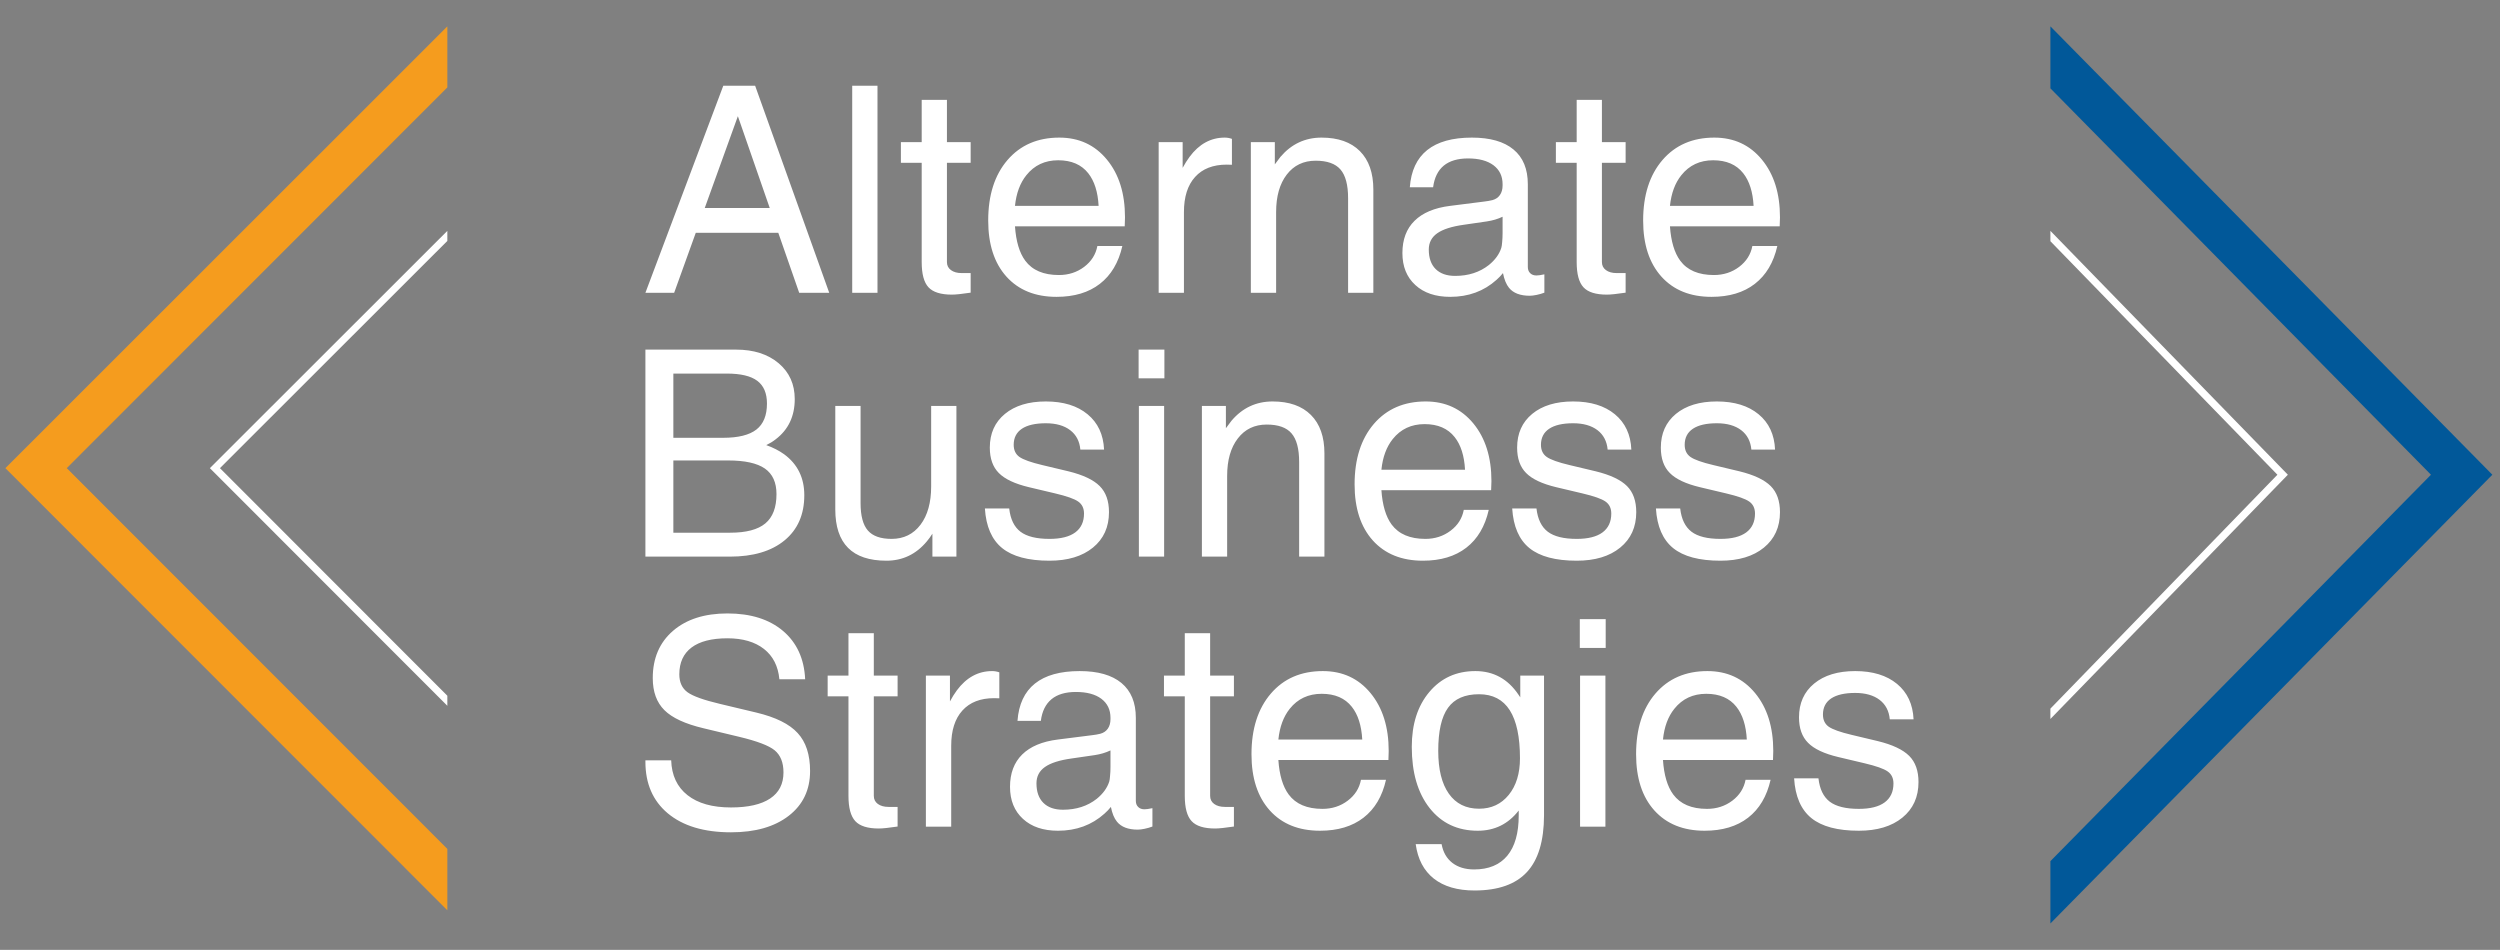 <svg width="379" height="144" viewBox="0 0 379 144" fill="none" xmlns="http://www.w3.org/2000/svg">
<rect x="0" y="0" width="379" height="144" fill="#808080" stroke="none"/>
<g clip-path="url(#clip0_4551_42)">
<path fill-rule="evenodd" clip-rule="evenodd" d="M345.255 71.969L310.84 107.429L310.84 108.998L346.84 71.969L310.84 34.998L310.84 36.568L345.255 71.969Z" fill="white"/>
<path fill-rule="evenodd" clip-rule="evenodd" d="M33.343 70.972L67.816 36.527L67.816 35L31.816 70.972L67.816 107L67.816 105.474L33.343 70.972Z" fill="white"/>
<path fill-rule="evenodd" clip-rule="evenodd" d="M10.121 70.972L67.816 13.254L67.816 4L0.816 70.972L67.816 138L67.816 128.69L10.121 70.972Z" fill="#F59C1E"/>
<path fill-rule="evenodd" clip-rule="evenodd" d="M368.534 71.969L310.84 130.55L310.84 139.998L377.84 71.969L310.84 3.998L310.84 13.39L368.534 71.969Z" fill="#015899"/>
<path fill-rule="evenodd" clip-rule="evenodd" d="M97.844 115.495V115.262H101.752C101.824 117.543 102.648 119.304 104.226 120.547C105.803 121.792 107.997 122.41 110.816 122.41C113.418 122.41 115.394 121.958 116.747 121.059C118.098 120.16 118.775 118.845 118.775 117.102C118.775 115.589 118.324 114.471 117.428 113.738C116.551 113.025 114.771 112.352 112.096 111.709L106.634 110.4C103.875 109.745 101.906 108.835 100.726 107.662C99.546 106.491 98.958 104.871 98.958 102.801C98.958 99.795 99.979 97.409 102.019 95.641C104.059 93.879 106.812 92.998 110.281 92.998C113.81 92.998 116.622 93.885 118.71 95.652C120.798 97.425 121.918 99.866 122.061 102.973H118.153C117.967 100.991 117.192 99.461 115.82 98.384C114.445 97.307 112.6 96.766 110.281 96.766C107.891 96.766 106.081 97.231 104.842 98.158C103.608 99.086 102.985 100.444 102.985 102.223C102.985 103.437 103.401 104.341 104.226 104.943C105.05 105.545 106.704 106.133 109.196 106.722L114.659 108.025C117.588 108.727 119.676 109.757 120.928 111.133C122.18 112.483 122.808 114.406 122.808 116.887C122.808 119.744 121.729 122.005 119.576 123.672C117.416 125.345 114.498 126.178 110.816 126.178C106.722 126.178 103.52 125.214 101.218 123.285C98.97 121.393 97.844 118.792 97.844 115.495ZM128.627 105.561H125.472V102.42H128.627V95.998H132.47V102.42H136.076V105.561H132.47V120.655C132.47 121.166 132.672 121.577 133.076 121.874C133.484 122.173 134.025 122.327 134.707 122.327H136.076V125.302C134.766 125.499 133.811 125.601 133.217 125.601C131.539 125.601 130.353 125.23 129.665 124.487C128.976 123.743 128.627 122.47 128.627 120.655V105.561ZM142.281 125.32H140.364V102.42H144.013V106.335C144.34 105.723 144.683 105.164 145.056 104.662C146.503 102.711 148.289 101.736 150.413 101.736C150.763 101.736 151.13 101.795 151.497 101.926V105.865L150.709 105.842C148.634 105.842 147.026 106.466 145.899 107.716C144.766 108.966 144.203 110.746 144.203 113.054V125.32H142.281ZM153.118 119.286C153.118 117.232 153.734 115.595 154.963 114.381C156.195 113.167 157.993 112.411 160.353 112.114L165.579 111.453C166.006 111.406 166.41 111.334 166.796 111.24C167.294 111.109 167.673 110.853 167.945 110.466C168.218 110.079 168.349 109.597 168.349 109.014V108.817C168.349 107.591 167.886 106.632 166.967 105.936C166.042 105.246 164.755 104.902 163.106 104.902C161.522 104.902 160.289 105.27 159.405 106.002C158.516 106.741 157.975 107.834 157.791 109.288H154.25C154.434 106.776 155.318 104.889 156.895 103.628C158.473 102.366 160.733 101.736 163.681 101.736C166.451 101.736 168.563 102.336 170.016 103.544C171.463 104.746 172.192 106.507 172.192 108.817V121.405C172.192 121.792 172.306 122.101 172.543 122.333C172.78 122.57 173.094 122.689 173.492 122.689C173.604 122.689 173.77 122.672 173.996 122.648C174.215 122.619 174.453 122.576 174.708 122.517V125.302C174.339 125.445 173.949 125.558 173.533 125.642C173.124 125.726 172.774 125.773 172.49 125.773C171.037 125.773 169.986 125.374 169.334 124.571C168.906 124.047 168.598 123.297 168.414 122.327C168.13 122.685 167.804 123.023 167.436 123.35C165.514 125.077 163.165 125.939 160.395 125.939C158.159 125.939 156.391 125.345 155.081 124.143C153.775 122.945 153.118 121.327 153.118 119.286ZM157.128 118.751C157.128 120.035 157.477 121.024 158.177 121.714C158.871 122.404 159.861 122.755 161.143 122.755C163.159 122.755 164.867 122.202 166.261 121.106C167.21 120.334 167.845 119.464 168.159 118.495C168.218 118.309 168.261 118.012 168.284 117.613C168.331 117.203 168.349 116.744 168.349 116.245V113.763C167.637 114.102 166.849 114.34 165.983 114.471L162.465 114.983C160.614 115.239 159.263 115.673 158.408 116.28C157.554 116.881 157.128 117.709 157.128 118.751ZM179.613 105.561H176.457V102.42H179.613V95.998H183.456V102.42H187.062V105.561H183.456V120.655C183.456 121.166 183.658 121.577 184.062 121.874C184.47 122.173 185.011 122.327 185.692 122.327H187.062V125.302C185.752 125.499 184.797 125.601 184.204 125.601C182.525 125.601 181.339 125.23 180.651 124.487C179.957 123.743 179.613 122.47 179.613 120.655V105.561ZM189.725 114.34C189.725 110.49 190.705 107.425 192.662 105.145C194.613 102.872 197.24 101.736 200.544 101.736C203.528 101.736 205.942 102.848 207.775 105.074C209.608 107.3 210.526 110.222 210.526 113.846L210.485 115.221H193.801C193.954 117.5 194.477 119.244 195.36 120.44C196.44 121.898 198.148 122.624 200.479 122.624C201.944 122.624 203.226 122.208 204.318 121.38C205.414 120.553 206.079 119.5 206.322 118.215H210.118C209.555 120.725 208.416 122.642 206.708 123.963C204.999 125.285 202.805 125.939 200.118 125.939C196.885 125.939 194.346 124.915 192.501 122.863C190.652 120.803 189.725 117.965 189.725 114.34ZM193.801 112.114H206.518C206.399 109.99 205.877 108.336 204.934 107.15C203.895 105.836 202.377 105.18 200.373 105.18C198.35 105.18 196.736 105.936 195.527 107.449C194.578 108.633 194.003 110.185 193.801 112.114ZM214.026 113.228C214.026 109.788 214.91 107.013 216.69 104.902C218.469 102.788 220.794 101.736 223.665 101.736C226.411 101.736 228.588 102.926 230.196 105.305L230.474 105.717V102.42H234.074V123.631C234.062 127.499 233.197 130.362 231.476 132.211C229.757 134.068 227.111 134.998 223.541 134.998C220.949 134.998 218.896 134.396 217.371 133.2C215.853 131.998 214.934 130.26 214.62 127.974H218.547C218.772 129.201 219.318 130.147 220.178 130.814C221.037 131.474 222.141 131.808 223.476 131.808C225.682 131.808 227.355 131.111 228.511 129.719C229.662 128.326 230.237 126.297 230.237 123.631V122.88L230.213 122.904C228.635 124.927 226.578 125.939 224.027 125.939C220.972 125.939 218.541 124.796 216.731 122.505C214.928 120.213 214.026 117.125 214.026 113.228ZM218.037 113.828C218.037 116.638 218.57 118.804 219.643 120.322C220.717 121.845 222.247 122.601 224.223 122.601C226.086 122.601 227.586 121.905 228.725 120.506C229.858 119.107 230.427 117.256 230.427 114.959C230.427 111.721 229.911 109.293 228.884 107.675C227.853 106.056 226.298 105.246 224.223 105.246C222.076 105.246 220.504 105.93 219.519 107.3C218.529 108.668 218.037 110.847 218.037 113.828ZM243.423 98.224H239.497V93.856H243.423V98.224ZM241.46 125.32H239.538V102.42H243.381V125.32H241.46ZM248.032 114.34C248.032 110.49 249.003 107.425 250.961 105.145C252.918 102.872 255.546 101.736 258.844 101.736C261.834 101.736 264.241 102.848 266.075 105.074C267.912 107.3 268.827 110.222 268.827 113.846L268.786 115.221H252.106C252.26 117.5 252.777 119.244 253.66 120.44C254.74 121.898 256.448 122.624 258.779 122.624C260.244 122.624 261.524 122.208 262.622 121.38C263.714 120.553 264.384 119.5 264.627 118.215H268.423C267.853 120.725 266.714 122.642 265.012 123.963C263.304 125.285 261.104 125.939 258.418 125.939C255.191 125.939 252.652 124.915 250.801 122.863C248.95 120.803 248.032 117.965 248.032 114.34ZM252.106 112.114H264.816C264.704 109.99 264.177 108.336 263.239 107.15C262.202 105.836 260.677 105.18 258.671 105.18C256.655 105.18 255.042 105.936 253.832 107.449C252.877 108.633 252.301 110.185 252.106 112.114ZM271.988 118H275.678C275.861 119.625 276.431 120.803 277.392 121.536C278.352 122.261 279.823 122.624 281.798 122.624C283.519 122.624 284.823 122.298 285.713 121.643C286.603 120.981 287.048 120.029 287.048 118.774C287.048 117.971 286.758 117.363 286.17 116.953C285.588 116.536 284.415 116.126 282.652 115.708L278.684 114.768C276.537 114.256 275.007 113.537 274.1 112.608C273.186 111.692 272.729 110.406 272.729 108.752C272.729 106.597 273.494 104.889 275.025 103.628C276.555 102.366 278.625 101.736 281.247 101.736C283.905 101.736 286.021 102.383 287.593 103.681C289.16 104.978 289.995 106.77 290.097 109.055H286.49C286.378 107.781 285.862 106.8 284.948 106.098C284.029 105.401 282.795 105.049 281.247 105.049C279.651 105.049 278.441 105.33 277.605 105.883C276.774 106.442 276.359 107.259 276.359 108.324C276.359 109.139 276.649 109.751 277.231 110.169C277.819 110.578 278.976 110.996 280.713 111.406L284.68 112.352C286.899 112.894 288.483 113.644 289.438 114.596C290.375 115.536 290.844 116.857 290.844 118.56C290.844 120.827 290.031 122.624 288.401 123.952C286.774 125.279 284.574 125.939 281.798 125.939C278.584 125.939 276.188 125.302 274.61 124.028C273.033 122.75 272.153 120.738 271.988 118Z" fill="white"/>
<path fill-rule="evenodd" clip-rule="evenodd" d="M99.949 84.385H97.844V53.002H111.592C114.254 53.002 116.408 53.69 118.034 55.061C119.667 56.438 120.483 58.249 120.483 60.498C120.483 63.098 119.518 65.135 117.59 66.601C117.153 66.944 116.673 67.236 116.164 67.479C117.2 67.847 118.099 68.311 118.869 68.862C120.909 70.359 121.932 72.43 121.932 75.077C121.932 77.998 120.933 80.278 118.938 81.922C116.945 83.566 114.177 84.385 110.633 84.385H99.949ZM102.08 69.806V80.758H110.698C113.124 80.758 114.899 80.29 116.029 79.346C117.153 78.407 117.715 76.93 117.715 74.906C117.715 73.143 117.129 71.848 115.952 71.029C114.774 70.216 112.923 69.806 110.397 69.806H102.08ZM102.08 56.634V66.37H109.634C111.929 66.37 113.609 65.948 114.674 65.116C115.738 64.285 116.271 62.974 116.271 61.181C116.271 59.614 115.781 58.462 114.804 57.733C113.823 56.997 112.284 56.634 110.183 56.634H102.08ZM126.63 77.232V61.544H130.463V76.27C130.463 78.194 130.83 79.577 131.569 80.426C132.309 81.274 133.504 81.695 135.165 81.695C137.005 81.695 138.467 80.978 139.55 79.546C140.626 78.123 141.164 76.182 141.164 73.73V61.544H144.993V84.385H141.353V80.907C141.099 81.315 140.816 81.707 140.502 82.081C138.876 84.029 136.828 85.002 134.379 85.002C131.794 85.002 129.859 84.355 128.57 83.061C127.28 81.767 126.63 79.826 126.63 77.232ZM149.31 77.083H152.996C153.18 78.705 153.747 79.879 154.706 80.61C155.663 81.334 157.131 81.695 159.101 81.695C160.817 81.695 162.118 81.37 163.005 80.717C163.893 80.057 164.336 79.107 164.336 77.855C164.336 77.054 164.041 76.448 163.461 76.039C162.881 75.623 161.71 75.214 159.954 74.798L155.995 73.86C153.853 73.35 152.327 72.632 151.417 71.705C150.511 70.792 150.055 69.51 150.055 67.859C150.055 65.71 150.819 64.007 152.345 62.749C153.872 61.49 155.936 60.861 158.545 60.861C161.201 60.861 163.307 61.507 164.875 62.802C166.443 64.095 167.276 65.882 167.377 68.162H163.781C163.668 66.891 163.154 65.913 162.236 65.212C161.326 64.518 160.094 64.166 158.545 64.166C156.96 64.166 155.746 64.446 154.918 64.998C154.09 65.555 153.676 66.37 153.676 67.432C153.676 68.245 153.966 68.856 154.546 69.272C155.132 69.681 156.286 70.098 158.012 70.506L161.971 71.45C164.183 71.991 165.767 72.739 166.714 73.688C167.654 74.626 168.122 75.944 168.122 77.642C168.122 79.904 167.312 81.695 165.686 83.02C164.058 84.344 161.863 85.002 159.101 85.002C155.895 85.002 153.505 84.367 151.932 83.096C150.358 81.821 149.481 79.814 149.31 77.083ZM176.523 57.359H172.613V53.002H176.523V57.359ZM174.571 84.385H172.654V61.544H176.482V84.385H174.571ZM184.119 84.385H182.208V61.544H185.846V64.916L186.698 63.781C188.354 61.834 190.432 60.861 192.927 60.861C195.441 60.861 197.375 61.544 198.737 62.908C200.103 64.274 200.783 66.215 200.783 68.737V84.385H196.95V70.038C196.95 68.031 196.565 66.583 195.791 65.692C195.022 64.802 193.768 64.363 192.034 64.363C190.194 64.363 188.732 65.063 187.657 66.464C186.574 67.865 186.035 69.759 186.035 72.151V84.385H184.119ZM205.356 73.433C205.356 69.593 206.333 66.536 208.279 64.262C210.231 61.995 212.851 60.861 216.14 60.861C219.122 60.861 221.524 61.971 223.358 64.191C225.186 66.411 226.102 69.326 226.102 72.941L226.055 74.311H209.421C209.574 76.585 210.095 78.325 210.97 79.518C212.053 80.972 213.751 81.695 216.081 81.695C217.543 81.695 218.815 81.28 219.908 80.455C221.003 79.63 221.667 78.58 221.909 77.297H225.695C225.127 79.802 223.997 81.713 222.294 83.031C220.59 84.35 218.4 85.002 215.715 85.002C212.497 85.002 209.965 83.981 208.119 81.934C206.279 79.879 205.356 77.048 205.356 73.433ZM209.421 71.213H222.098C221.985 69.095 221.465 67.444 220.525 66.262C219.489 64.951 217.974 64.297 215.975 64.297C213.958 64.297 212.348 65.051 211.141 66.56C210.195 67.741 209.616 69.289 209.421 71.213ZM229.249 77.083H232.929C233.113 78.705 233.687 79.879 234.645 80.61C235.598 81.334 237.064 81.695 239.034 81.695C240.75 81.695 242.051 81.37 242.938 80.717C243.826 80.057 244.27 79.107 244.27 77.855C244.27 77.054 243.98 76.448 243.4 76.039C242.814 75.623 241.65 75.214 239.887 74.798L235.928 73.86C233.787 73.35 232.262 72.632 231.356 71.705C230.444 70.792 229.996 69.51 229.996 67.859C229.996 65.71 230.758 64.007 232.278 62.749C233.805 61.49 235.875 60.861 238.484 60.861C241.135 60.861 243.247 61.507 244.815 62.802C246.382 64.095 247.217 65.882 247.311 68.162H243.72C243.602 66.891 243.087 65.913 242.177 65.212C241.259 64.518 240.029 64.166 238.484 64.166C236.893 64.166 235.686 64.446 234.857 64.998C234.024 65.555 233.609 66.37 233.609 67.432C233.609 68.245 233.9 68.856 234.485 69.272C235.065 69.681 236.219 70.098 237.951 70.506L241.91 71.45C244.123 71.991 245.702 72.739 246.655 73.688C247.589 74.626 248.056 75.944 248.056 77.642C248.056 79.904 247.245 81.695 245.619 83.02C243.998 84.344 241.803 85.002 239.034 85.002C235.828 85.002 233.438 84.367 231.865 83.096C230.291 81.821 229.422 79.814 229.249 77.083ZM251.038 77.083H254.718C254.901 78.705 255.475 79.879 256.433 80.61C257.385 81.334 258.852 81.695 260.822 81.695C262.538 81.695 263.839 81.37 264.726 80.717C265.614 80.057 266.058 79.107 266.058 77.855C266.058 77.054 265.768 76.448 265.188 76.039C264.602 75.623 263.432 75.214 261.673 74.798L257.716 73.86C255.575 73.35 254.048 72.632 253.144 71.705C252.232 70.792 251.783 69.51 251.783 67.859C251.783 65.71 252.546 64.007 254.066 62.749C255.593 61.49 257.663 60.861 260.273 60.861C262.923 60.861 265.034 61.507 266.601 62.802C268.17 64.095 269.003 65.882 269.099 68.162H265.508C265.39 66.891 264.875 65.913 263.963 65.212C263.047 64.518 261.816 64.166 260.273 64.166C258.681 64.166 257.474 64.446 256.645 64.998C255.811 65.555 255.398 66.37 255.398 67.432C255.398 68.245 255.687 68.856 256.273 69.272C256.853 69.681 258.007 70.098 259.739 70.506L263.697 71.45C265.909 71.991 267.489 72.739 268.441 73.688C269.376 74.626 269.844 75.944 269.844 77.642C269.844 79.904 269.033 81.695 267.407 83.02C265.785 84.344 263.591 85.002 260.822 85.002C257.616 85.002 255.226 84.367 253.653 83.096C252.079 81.821 251.209 79.814 251.038 77.083Z" fill="white"/>
<path fill-rule="evenodd" clip-rule="evenodd" d="M100.031 44.385H97.844L109.649 13.002H114.48L125.711 44.385H121.157L117.988 35.292H105.479L102.203 44.385H100.031ZM111.861 17.614L106.839 31.534H116.692L111.861 17.614ZM131.112 44.385H129.195V13.002H133.027V44.385H131.112ZM139.729 24.677H136.576V21.544H139.729V15.139H143.555V21.544H147.151V24.677H143.555V39.732C143.555 40.241 143.756 40.651 144.165 40.948C144.566 41.245 145.111 41.399 145.791 41.399H147.151V44.367C145.844 44.563 144.898 44.665 144.301 44.665C142.627 44.665 141.444 44.295 140.758 43.554C140.072 42.812 139.729 41.542 139.729 39.732V24.677ZM149.812 33.433C149.812 29.593 150.782 26.536 152.734 24.262C154.686 21.995 157.305 20.861 160.594 20.861C163.575 20.861 165.976 21.971 167.804 24.191C169.637 26.411 170.549 29.326 170.549 32.941L170.507 34.312H153.87C154.029 36.585 154.543 38.325 155.425 39.518C156.502 40.972 158.205 41.695 160.529 41.695C161.99 41.695 163.268 41.28 164.362 40.455C165.449 39.63 166.119 38.58 166.361 37.297H170.146C169.578 39.802 168.443 41.714 166.739 43.031C165.042 44.35 162.848 45.002 160.169 45.002C156.951 45.002 154.42 43.981 152.574 41.934C150.73 39.879 149.812 37.048 149.812 33.433ZM153.87 31.213H166.55C166.438 29.095 165.911 27.444 164.977 26.262C163.941 24.951 162.421 24.297 160.423 24.297C158.412 24.297 156.803 25.051 155.597 26.56C154.645 27.741 154.071 29.289 153.87 31.213ZM177.568 44.385H175.653V21.544H179.289V25.449C179.621 24.838 179.963 24.28 180.336 23.781C181.78 21.834 183.559 20.861 185.671 20.861C186.026 20.861 186.386 20.921 186.76 21.051V24.98L185.973 24.957C183.902 24.957 182.299 25.58 181.176 26.826C180.046 28.073 179.485 29.848 179.485 32.151V44.385H177.568ZM191.544 44.385H189.628V21.544H193.264V24.916L194.116 23.781C195.779 21.834 197.855 20.861 200.35 20.861C202.857 20.861 204.798 21.544 206.158 22.908C207.519 24.274 208.199 26.215 208.199 28.738V44.385H204.371V30.038C204.371 28.031 203.982 26.583 203.213 25.692C202.438 24.802 201.19 24.363 199.457 24.363C197.612 24.363 196.152 25.063 195.075 26.464C193.998 27.865 193.46 29.759 193.46 32.151V44.385H191.544ZM212.605 38.366C212.605 36.317 213.213 34.685 214.445 33.474C215.668 32.263 217.46 31.509 219.815 31.213L225.025 30.553C225.45 30.506 225.853 30.435 226.238 30.341C226.734 30.21 227.118 29.955 227.385 29.569C227.656 29.183 227.792 28.703 227.792 28.121V27.924C227.792 26.701 227.331 25.745 226.409 25.051C225.487 24.363 224.202 24.019 222.558 24.019C220.985 24.019 219.756 24.387 218.868 25.116C217.981 25.853 217.448 26.944 217.259 28.394H213.728C213.912 25.888 214.793 24.007 216.366 22.749C217.939 21.491 220.198 20.861 223.132 20.861C225.9 20.861 228.006 21.46 229.449 22.665C230.897 23.864 231.618 25.621 231.618 27.924V40.48C231.618 40.866 231.738 41.174 231.968 41.405C232.205 41.642 232.517 41.761 232.914 41.761C233.033 41.761 233.197 41.744 233.417 41.72C233.636 41.691 233.873 41.648 234.127 41.589V44.367C233.761 44.51 233.37 44.622 232.962 44.706C232.548 44.789 232.198 44.836 231.915 44.836C230.472 44.836 229.418 44.438 228.769 43.637C228.342 43.115 228.041 42.367 227.852 41.399C227.574 41.756 227.242 42.093 226.876 42.42C224.96 44.142 222.623 45.002 219.855 45.002C217.632 45.002 215.863 44.409 214.562 43.21C213.256 42.016 212.605 40.402 212.605 38.366ZM216.603 37.832C216.603 39.113 216.952 40.1 217.644 40.788C218.341 41.477 219.323 41.826 220.601 41.826C222.611 41.826 224.314 41.274 225.704 40.182C226.657 39.411 227.29 38.544 227.597 37.577C227.656 37.392 227.698 37.095 227.728 36.697C227.768 36.288 227.792 35.831 227.792 35.333V32.857C227.082 33.196 226.296 33.433 225.427 33.564L221.919 34.074C220.074 34.33 218.732 34.763 217.88 35.368C217.029 35.968 216.603 36.793 216.603 37.832ZM239.024 24.677H235.871V21.544H239.024V15.139H242.85V21.544H246.445V24.677H242.85V39.732C242.85 40.241 243.051 40.651 243.46 40.948C243.861 41.245 244.406 41.399 245.086 41.399H246.445V44.367C245.139 44.563 244.193 44.665 243.596 44.665C241.922 44.665 240.739 44.295 240.053 43.554C239.367 42.812 239.024 41.542 239.024 39.732V24.677ZM249.101 33.433C249.101 29.593 250.078 26.536 252.029 24.262C253.981 21.995 256.6 20.861 259.889 20.861C262.864 20.861 265.271 21.971 267.099 24.191C268.932 26.411 269.844 29.326 269.844 32.941L269.801 34.312H253.165C253.324 36.585 253.839 38.325 254.72 39.518C255.796 40.972 257.5 41.695 259.824 41.695C261.285 41.695 262.563 41.28 263.657 40.455C264.744 39.63 265.414 38.58 265.656 37.297H269.441C268.873 39.802 267.738 41.714 266.034 43.031C264.337 44.35 262.143 45.002 259.463 45.002C256.246 45.002 253.714 43.981 251.869 41.934C250.025 39.879 249.101 37.048 249.101 33.433ZM253.165 31.213H265.845C265.733 29.095 265.206 27.444 264.272 26.262C263.236 24.951 261.716 24.297 259.718 24.297C257.707 24.297 256.098 25.051 254.892 26.56C253.94 27.741 253.366 29.289 253.165 31.213Z" fill="white"/>
</g>
<defs>
<clipPath id="clip0_4551_42">
<rect width="378" height="144" fill="white" transform="translate(0.168)"/>
</clipPath>
</defs>
</svg>
